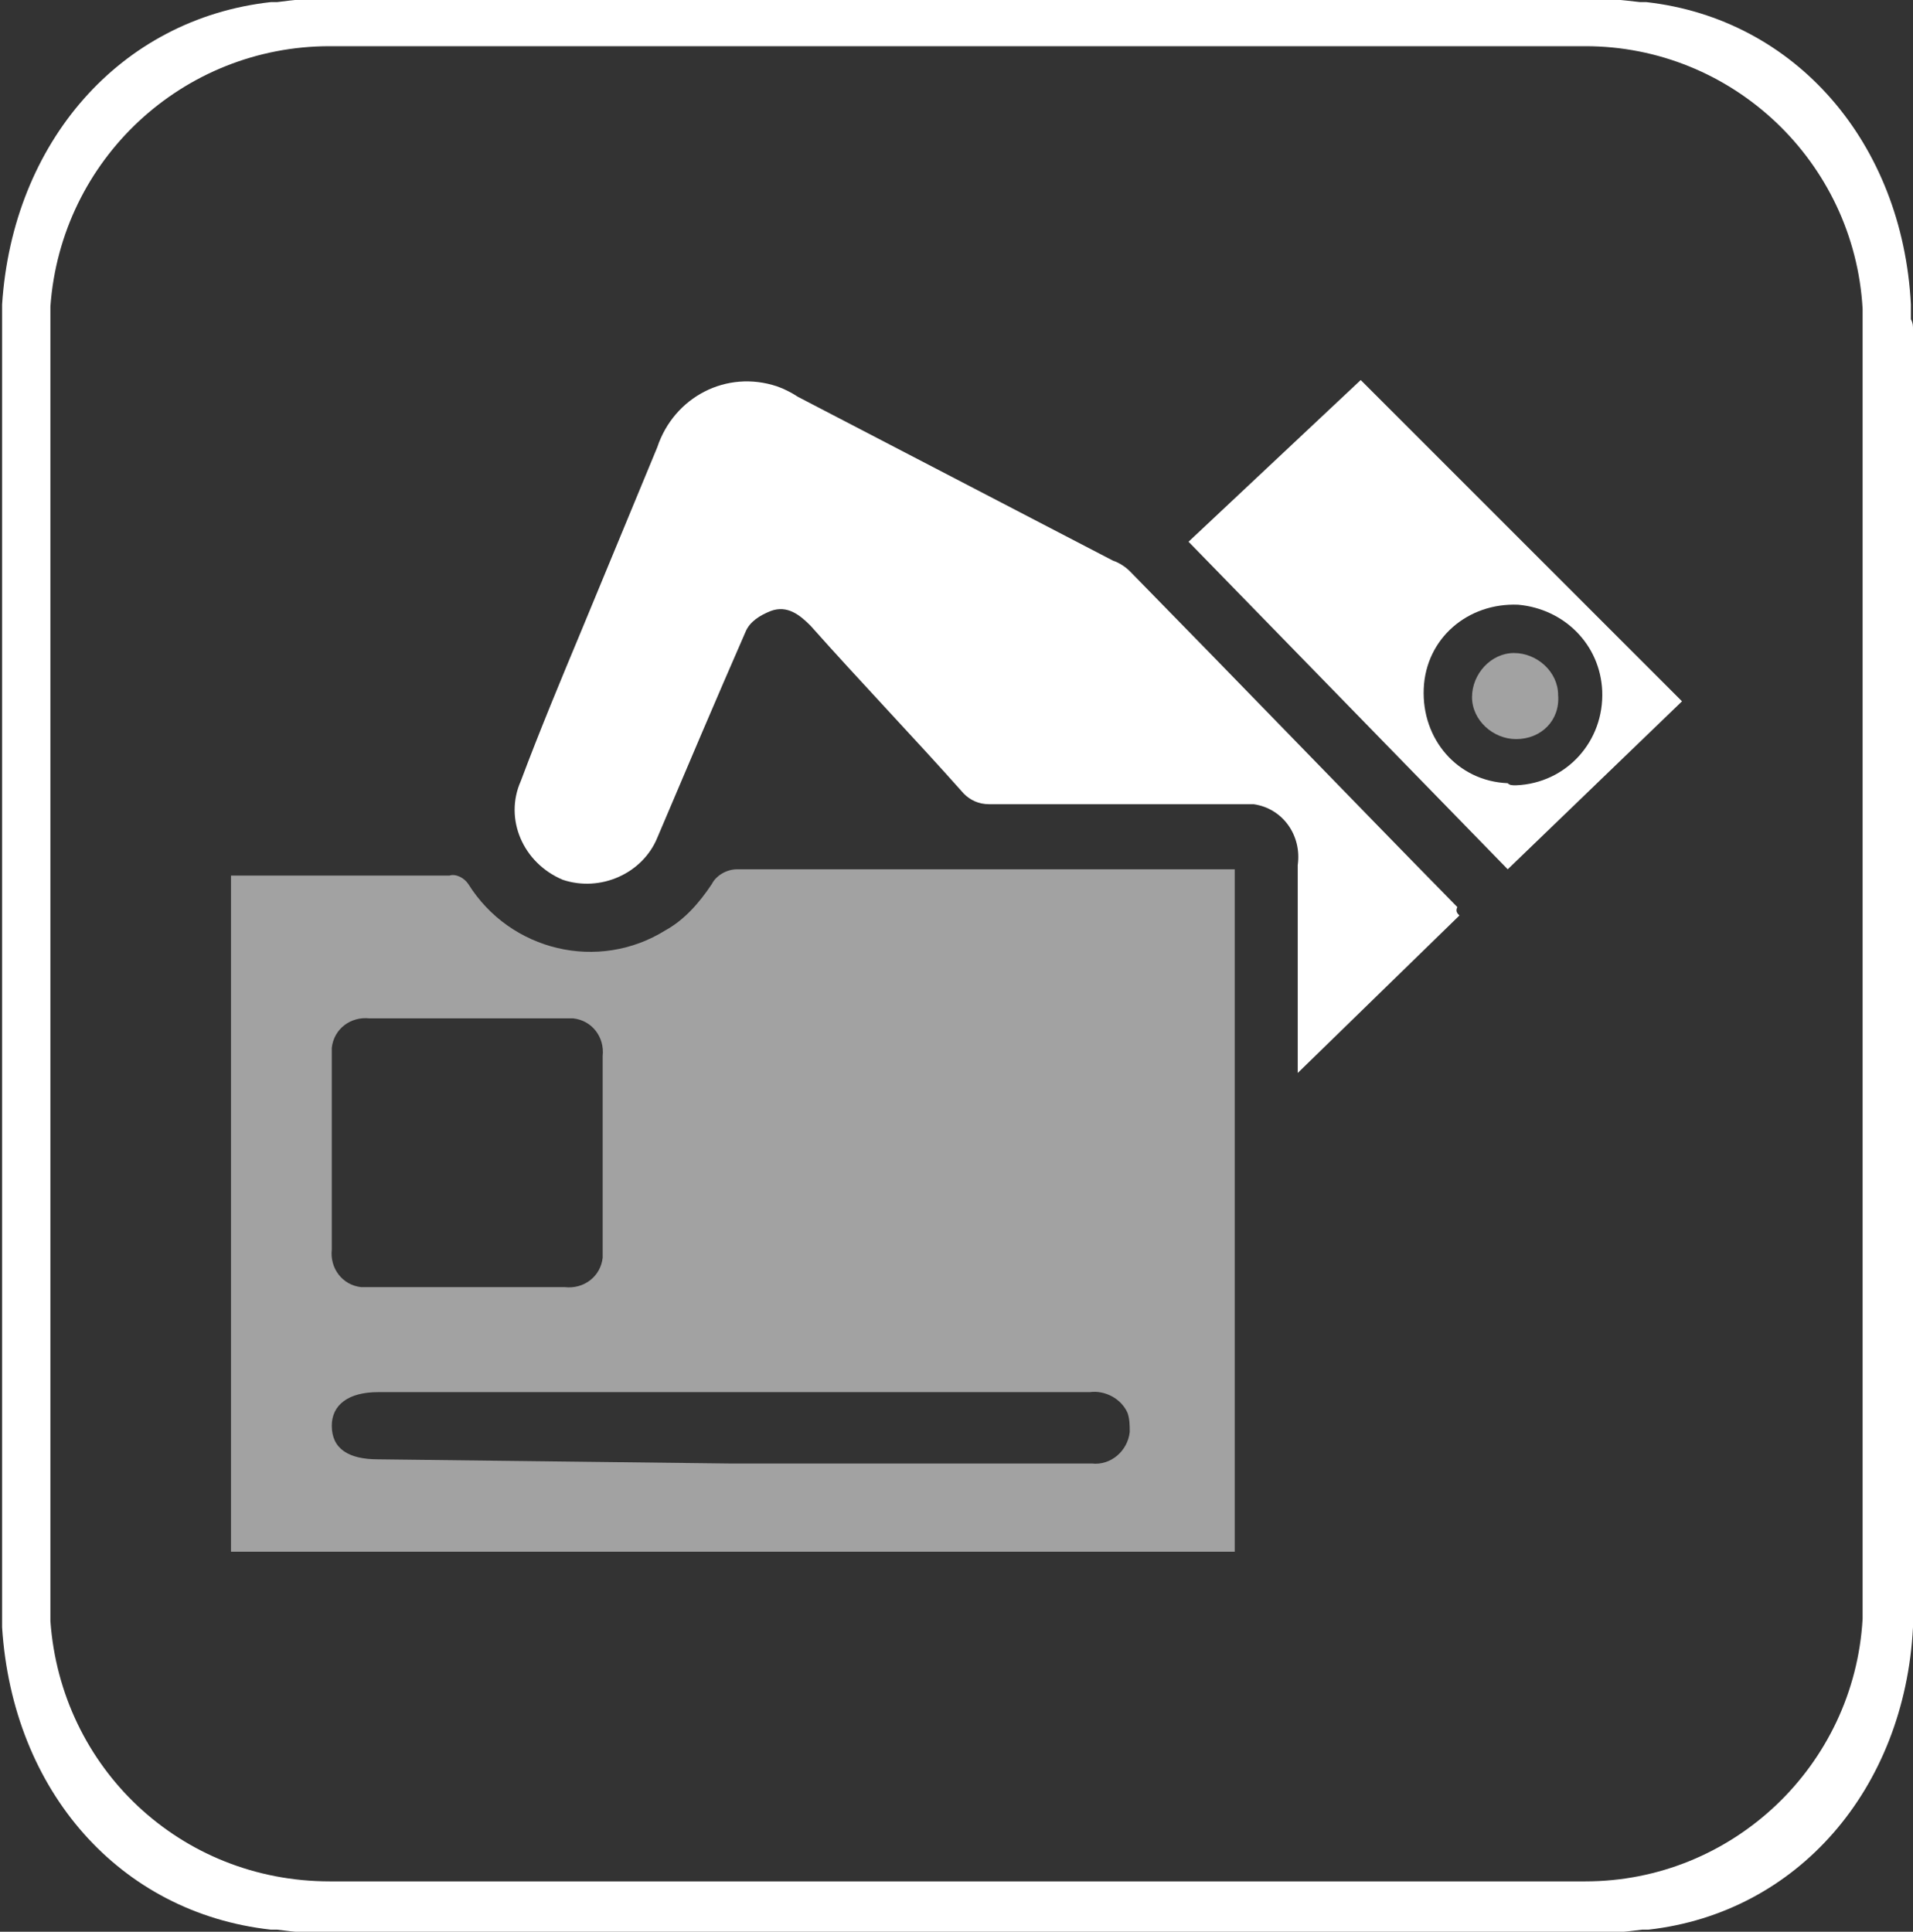 <?xml version="1.0" encoding="utf-8"?>
<!-- Generator: Adobe Illustrator 19.1.0, SVG Export Plug-In . SVG Version: 6.00 Build 0)  -->
<svg version="1.1" id="Layer_1" xmlns="http://www.w3.org/2000/svg" xmlns:xlink="http://www.w3.org/1999/xlink" x="0px" y="0px"
	 viewBox="-259 351 91.1 92" style="enable-background:new -259 351 91.1 92;" xml:space="preserve">
<rect x="-259" y="351" width="91.1" height="92" fill="#333333" stroke="none"/>
<style type="text/css">
	.st0{fill:#FFFFFF;}
	.st1{fill:#A2A2A2;}
</style>
<title>Asset 1</title>
<g id="Layer_2">
	<path class="st0" d="M-168,366.2c0-0.1,0-0.2,0-0.4c0-0.1,0-0.2,0-0.3c-0.4-7.7-5.5-13.6-12.6-14.4c-0.1,0-0.2,0-0.3,0
		c-0.9-0.1-1.7-0.2-2.6-0.2h-59.8c-0.9,0-1.7,0.1-2.5,0.2c-0.1,0-0.2,0-0.3,0c-7.2,0.8-12.3,6.7-12.8,14.4c0,0.1,0,0.2,0,0.3
		s0,0.2,0,0.4s0,0.2,0,0.4v60.8c0,0.1,0,0.2,0,0.4c0,0.1,0,0.2,0,0.4s0,0.2,0,0.3c0.5,7.8,5.6,13.6,12.8,14.4h0.3
		c0.8,0.1,1.7,0.2,2.6,0.2h59.8c0.9,0,1.8-0.1,2.6-0.2h0.2h0.1c7.1-0.8,12.2-6.7,12.6-14.4c0-0.1,0-0.2,0-0.3s0-0.2,0-0.4v-61.1
		C-167.9,366.5-167.9,366.4-168,366.2z M-256.6,428.2c0-0.1,0-0.2,0-0.3c0-0.1,0-0.2,0-0.3c0-0.1,0-0.3,0-0.4v-60.6
		c0-0.1,0-0.3,0-0.4s0-0.2,0-0.3c0-0.1,0-0.2,0-0.3c0.5-7,6.3-12.4,13.3-12.4h59.8c7,0,12.8,5.5,13.2,12.5c0,0.1,0,0.1,0,0.2
		s0,0.2,0,0.3c0,0.1,0,0.3,0,0.4v60.6c0,0.1,0,0.3,0,0.4s0,0.2,0,0.3c0,0.1,0,0.1,0,0.2c-0.4,7-6.2,12.5-13.2,12.5h-59.8
		C-250.4,440.6-256.1,435.2-256.6,428.2L-256.6,428.2z"/>
</g>
<g id="Layer_2_1_">
	<g id="Layer_1-2_1_">
		<path class="st1" d="M-200.2,392.5v32.4H-248v-32.2c0.2,0,0.4,0,0.6,0h9.8c0.3-0.1,0.7,0.1,0.9,0.4c2,3.2,6.2,4.2,9.4,2.2
			c0.9-0.5,1.6-1.3,2.2-2.2c0.2-0.4,0.7-0.7,1.2-0.7c7.6,0,15.3,0,22.9,0h0.8V392.5z M-236.7,412.3h4.6c0.9,0.1,1.7-0.5,1.8-1.4
			c0-0.1,0-0.3,0-0.4c0-3.1,0-6.1,0-9.2c0.1-0.9-0.5-1.7-1.4-1.8c-0.1,0-0.3,0-0.4,0c-3.1,0-6.2,0-9.3,0c-0.9-0.1-1.7,0.5-1.8,1.4
			c0,0.1,0,0.3,0,0.4c0,3.1,0,6.1,0,9.2c-0.1,0.9,0.5,1.7,1.4,1.8c0.1,0,0.3,0,0.4,0H-236.7z M-224.2,420.7h17.2
			c0.9,0.1,1.7-0.6,1.8-1.5c0-0.3,0-0.6-0.1-0.9c-0.3-0.7-1.1-1.1-1.8-1H-241c-1.4,0-2.2,0.6-2.2,1.6c0,1.1,0.8,1.6,2.2,1.6
			L-224.2,420.7z"/>
		<path class="st0" d="M-189.5,394.6l-7.7,7.5v-9.9c0.2-1.4-0.7-2.7-2.1-2.9c-0.3,0-0.5,0-0.8,0h-11.8c-0.5,0-0.9-0.2-1.2-0.5
			c-2.4-2.7-4.9-5.3-7.3-8c-0.5-0.5-1.1-1-1.9-0.7c-0.5,0.2-1,0.5-1.2,1c-1.4,3.2-2.8,6.5-4.2,9.8c-0.7,1.7-2.7,2.6-4.5,2
			c-1.9-0.8-2.8-2.9-2-4.7c0.9-2.4,1.9-4.8,2.9-7.2l3.6-8.7c0.8-2.4,3.3-3.7,5.7-2.9c0.3,0.1,0.7,0.3,1,0.5l15,7.8
			c0.3,0.1,0.6,0.3,0.8,0.5c5.2,5.3,10.4,10.7,15.6,16C-189.7,394.4-189.6,394.5-189.5,394.6z"/>
		<path class="st0" d="M-178.9,384.4l-8.3,8l-15.2-15.6l8.2-7.7L-178.9,384.4z M-186.8,388.4c2.4-0.1,4.2-2.1,4.1-4.5
			c-0.1-2.2-1.8-3.9-4-4.1c-2.4-0.1-4.4,1.6-4.5,4s1.6,4.4,4,4.5C-187.1,388.4-187,388.4-186.8,388.4z"/>
		<path class="st1" d="M-186.8,386.2c-1.1,0-2.1-0.9-2.1-2s0.9-2.1,2-2.1s2.1,0.9,2.1,2C-184.7,385.3-185.6,386.2-186.8,386.2z"/>
	</g>
</g>
</svg>
